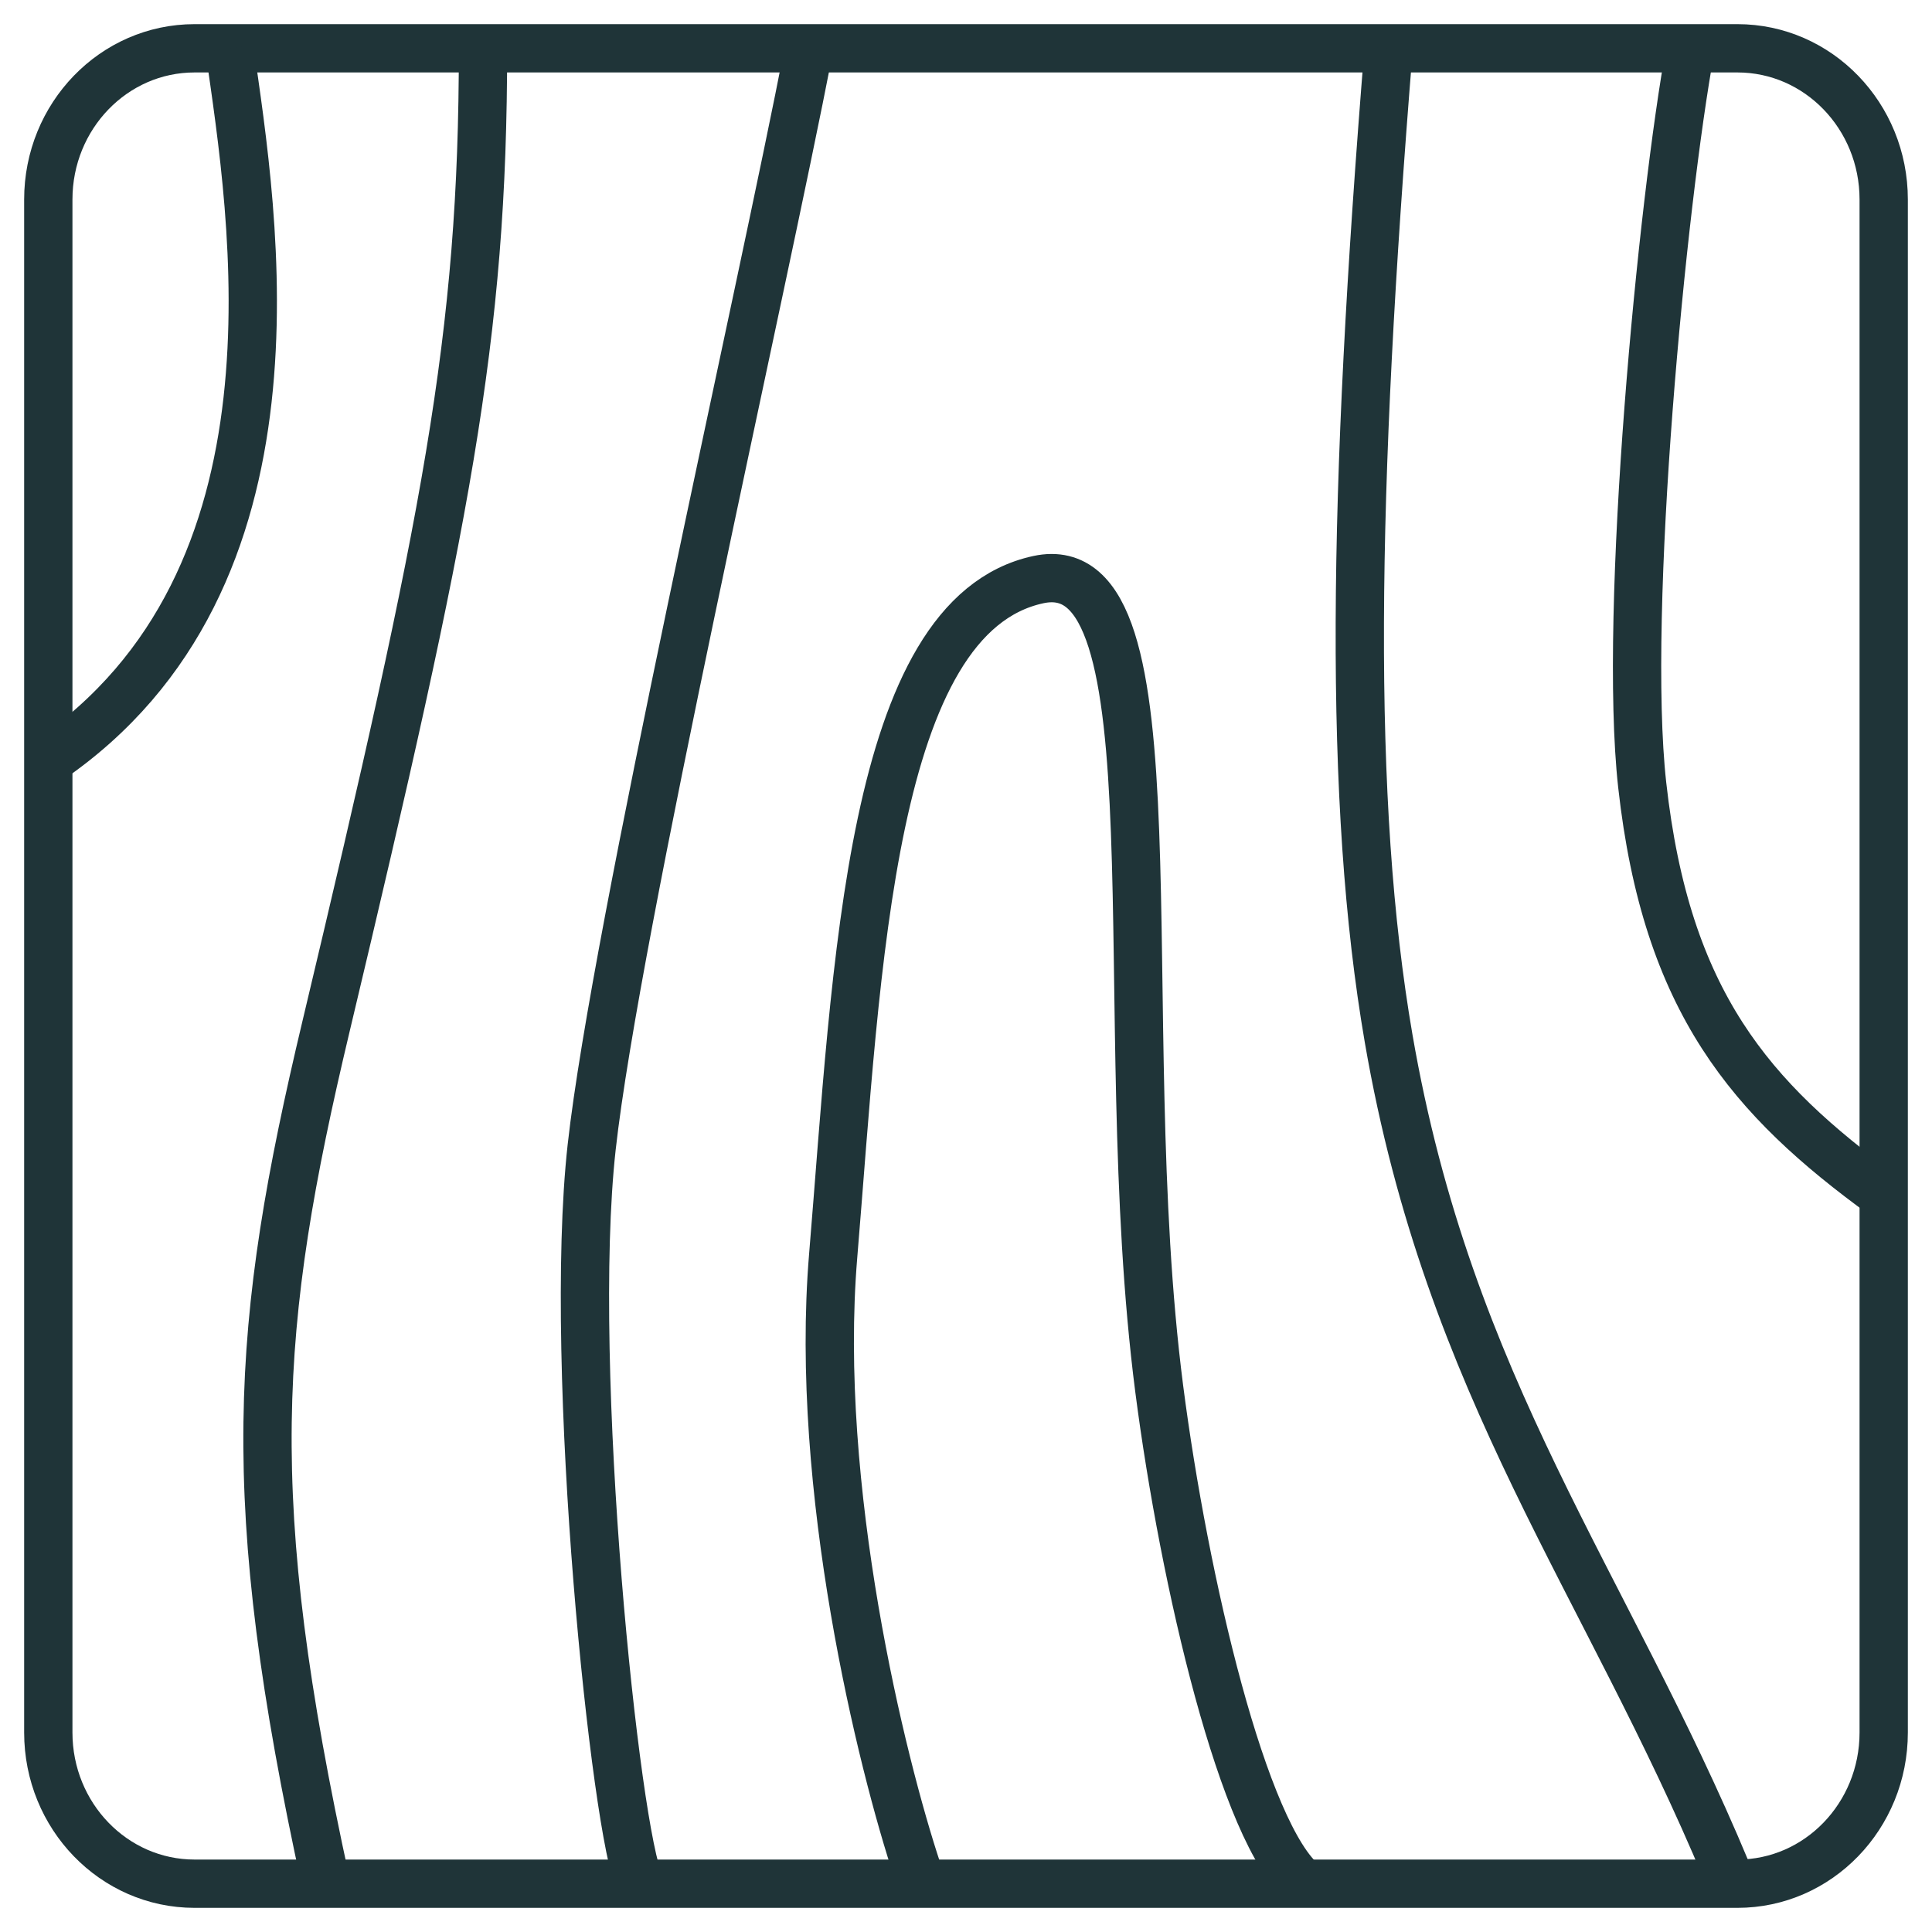 <svg width="80" height="80" viewBox="0 0 80 80" fill="none" xmlns="http://www.w3.org/2000/svg">
<path d="M71.944 2H8.056C4.711 2 2 4.803 2 8.26V71.74C2 75.197 4.711 78 8.056 78H71.944C75.289 78 78 75.197 78 71.74V40V8.26C78 4.803 75.289 2 71.944 2Z" stroke="#1F3438" stroke-width="2" stroke-miterlimit="10"/>
<path d="M9.5 2C10.5 9 13 24 2 31.5" stroke="#1F3438" stroke-width="2"/>
<path d="M20 2C20 14 18.5 21.5 13.5 42.5C10.547 54.901 10 62 13.5 78" stroke="#1F3438" stroke-width="2"/>
<path d="M33.5 2C31.5 12.333 25.5 38.5 24.5 47.5C23.482 56.663 25.5 76 26.5 78M38 77.5C36.5 73 33.7 61.6 34.5 52C35.5 40 36 25.5 43 24C49 22.714 46 42 48 57.5C49.032 65.5 51.5 76 54 78M57.5 2C56 20.5 55.819 33.248 57.5 43C60 57.5 66.5 65.5 71.5 77.5M70 2C68.833 8.333 67.2 25.3 68 32.5C69 41.5 72.5 45.5 78 49.5" stroke="#1F3438" stroke-width="2"/>
</svg>
